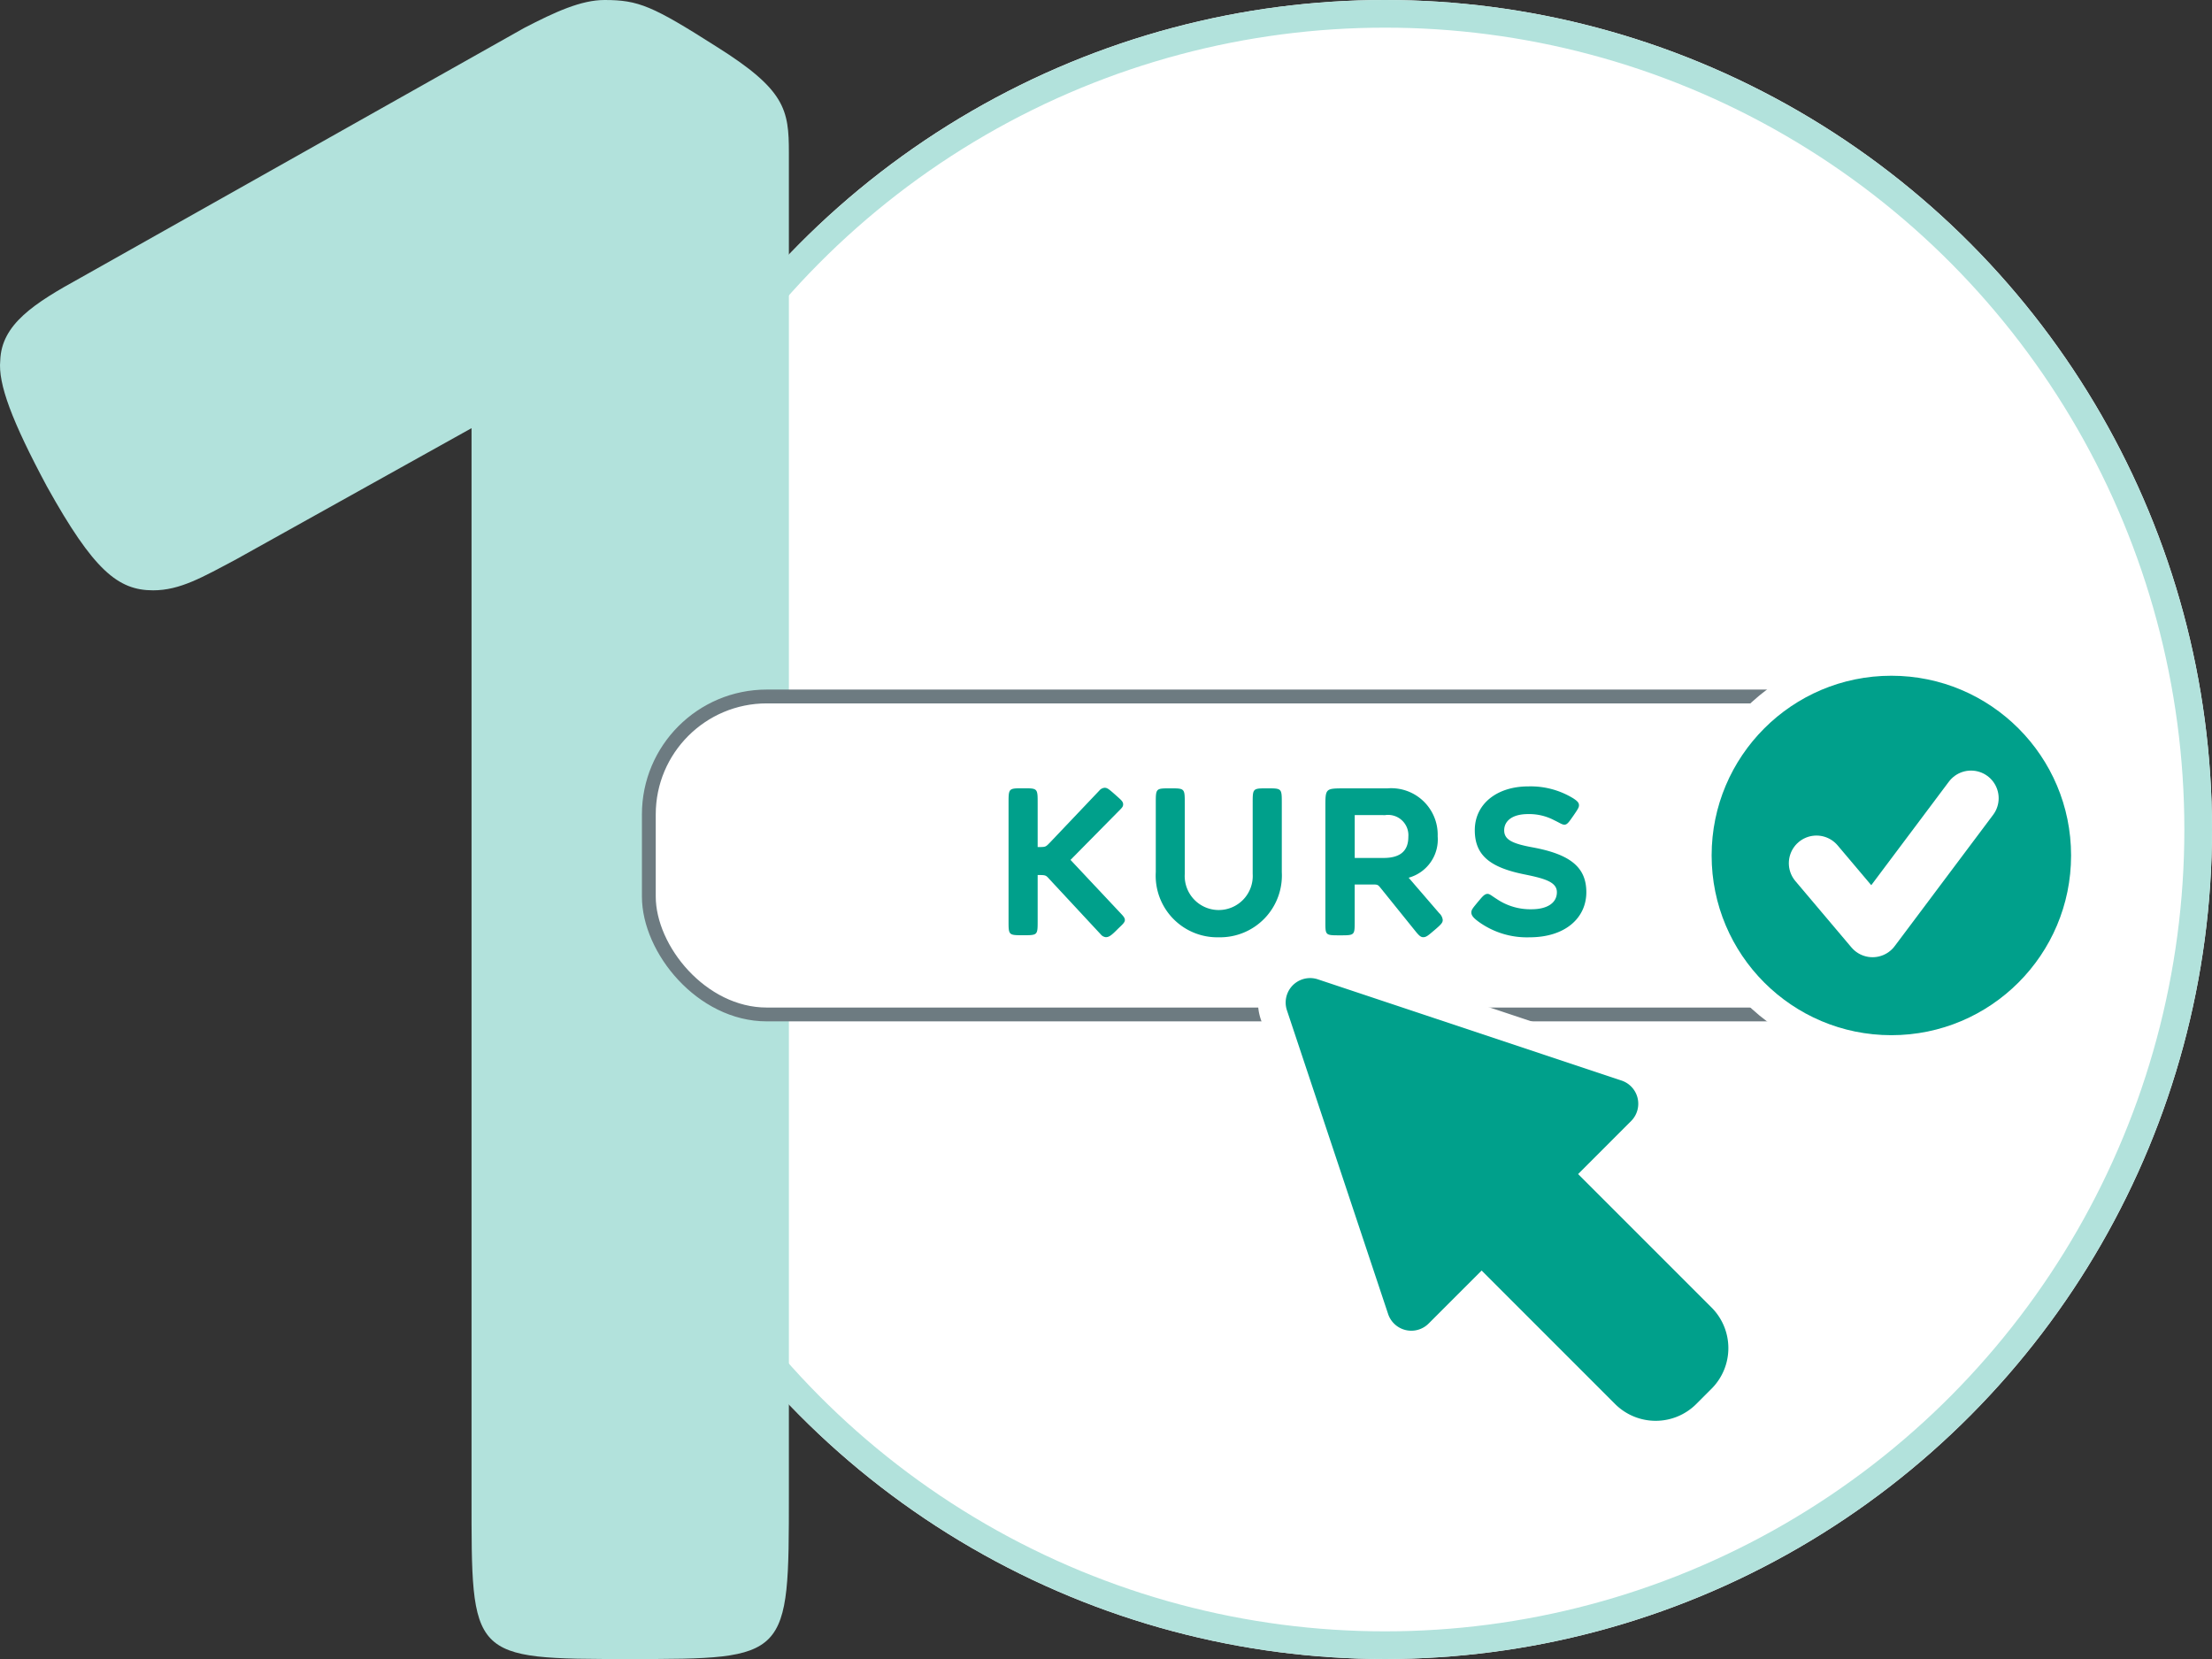 <svg id="ico_Step_1" xmlns="http://www.w3.org/2000/svg" width="160" height="120" viewBox="0 0 160 120">
  <rect x="0" y="0" width="160" height="120" fill="#333333" stroke="none"/>
  <g id="Gruppe_687" data-name="Gruppe 687" transform="translate(-283.63 -5454)">
    <g id="Gruppe_610" data-name="Gruppe 610" transform="translate(324 5454)">
      <g id="Ellipse_108" data-name="Ellipse 108" fill="#fff" stroke="#b2e2dc" stroke-width="2">
        <ellipse cx="59.815" cy="60" rx="59.815" ry="60" stroke="none"/>
        <ellipse cx="59.815" cy="60" rx="58.815" ry="59" fill="none"/>
      </g>
    </g>
    <g id="Gruppe_661" data-name="Gruppe 661" transform="translate(283.63 5454)">
      <g id="Gruppe_660" data-name="Gruppe 660">
        <path id="Pfad_912" data-name="Pfad 912" d="M63.5,4.826c4.98,3.122,5.233,4.557,5.233,7.679v97.046c0,11.9,0,11.9-11.477,11.9-11.645,0-11.477,0-11.477-11.9V32.42L28.819,41.871c-2.53,1.351-4.134,2.279-6.076,2.279-2.531,0-4.3-1.435-7.677-7.511-2.534-4.726-3.545-7.426-3.377-9.114.084-2.615,2.446-4.135,5.823-5.991L49.579,3.476C51.857,2.294,53.715,1.45,55.4,1.45,57.849,1.45,58.862,1.872,63.5,4.826Z" transform="translate(-11.671 -1.45)" fill="#b2e2dc"/>
      </g>
    </g>
  </g>
  <g id="Gruppe_675" data-name="Gruppe 675" transform="translate(52.557 11.878)">
    <g id="Gruppe_674" data-name="Gruppe 674" transform="translate(-10.375)">
      <rect id="Rechteck_310" data-name="Rechteck 310" width="101.875" height="23" rx="8.531" transform="translate(4.75 38.5)" fill="#fff" stroke="#6d7b81" stroke-miterlimit="10" stroke-width="1"/>
      <g id="Gruppe_672" data-name="Gruppe 672" transform="translate(30.769 45.005)">
        <path id="Pfad_925" data-name="Pfad 925" d="M37.535,46.584c.428.384.572.489.572.7,0,.134-.06.218-.2.361L34.3,51.3l3.714,3.956c.152.166.218.271.218.391,0,.2-.218.354-.593.73-.421.421-.578.512-.789.512a.543.543,0,0,1-.361-.2l-3.7-3.98c-.278-.315-.286-.315-.865-.315v3.309c0,1.046,0,1.046-1.052,1.046s-1.054,0-1.054-1.046v-8.5c0-1.084,0-1.084,1.054-1.084s1.052,0,1.052,1.084v3.167c.572,0,.564.008.88-.316l3.588-3.777a.541.541,0,0,1,.39-.194C36.965,46.089,37.084,46.186,37.535,46.584Z" transform="translate(-29.818 -45.984)" fill="#00a08b"/>
        <path id="Pfad_926" data-name="Pfad 926" d="M42.859,56.89a4.457,4.457,0,0,1-4.55-4.716V47.2c0-1.084,0-1.084,1.046-1.084s1.051,0,1.051,1.084v5.1a2.461,2.461,0,1,0,4.912,0V47.2c0-1.084,0-1.084,1.054-1.084s1.052,0,1.052,1.084v4.972A4.472,4.472,0,0,1,42.859,56.89Z" transform="translate(-27.659 -45.976)" fill="#00a08b"/>
        <path id="Pfad_927" data-name="Pfad 927" d="M56.212,49.586a2.867,2.867,0,0,1-2.1,2.994l2.21,2.564a.778.778,0,0,1,.256.489c0,.2-.1.316-.632.768-.428.361-.556.482-.783.482-.179,0-.307-.135-.5-.361l-2.541-3.152c-.235-.293-.235-.3-.656-.3H50.21v2.67c0,1.008,0,1.008-1.067,1.008s-1.054,0-1.054-1.008V47.473c0-1.355,0-1.355,1.391-1.355h3.084A3.362,3.362,0,0,1,56.212,49.586Zm-6-1.535v3.1H52.3c1.332,0,1.79-.623,1.79-1.526a1.469,1.469,0,0,0-1.677-1.573Z" transform="translate(-25.172 -45.976)" fill="#00a08b"/>
        <path id="Pfad_928" data-name="Pfad 928" d="M63.893,46.877c.27.181.4.3.4.489,0,.151-.06.256-.391.738-.322.458-.452.669-.661.669-.174,0-.346-.134-.73-.316a3.881,3.881,0,0,0-1.9-.45c-1.233,0-1.728.564-1.728,1.173,0,.669.556.963,2.09,1.24,2.664.5,3.852,1.415,3.852,3.236,0,1.873-1.535,3.264-4.108,3.264A5.956,5.956,0,0,1,57.041,55.8c-.347-.256-.534-.443-.534-.677,0-.2.12-.33.465-.751.28-.324.467-.595.707-.595.158,0,.3.143.67.376a4.331,4.331,0,0,0,2.512.738c1.128,0,1.834-.453,1.834-1.234,0-.73-.857-.986-2.338-1.286-2.49-.5-3.6-1.377-3.6-3.2,0-1.91,1.618-3.166,3.858-3.166A5.894,5.894,0,0,1,63.893,46.877Z" transform="translate(-23.032 -46.005)" fill="#00a08b"/>
      </g>
      <g id="Gruppe_673" data-name="Gruppe 673" transform="translate(80.625 36)">
        <circle id="Ellipse_143" data-name="Ellipse 143" cx="14" cy="14" r="14" fill="#00a08b" stroke="#fff" stroke-miterlimit="10" stroke-width="2"/>
        <path id="Pfad_929" data-name="Pfad 929" d="M77.834,50.56l4.056,4.8,7.122-9.5" transform="translate(-69.25 -36)" fill="none" stroke="#fff" stroke-linecap="round" stroke-linejoin="round" stroke-width="4"/>
      </g>
    </g>
    <path id="Pfad_930" data-name="Pfad 930" d="M51.486,82.565l3.127-3.127,8.955,8.956a5.155,5.155,0,0,0,7.269,0l1.124-1.125a5.155,5.155,0,0,0,0-7.269l-8.955-8.955,3.126-3.127a2.769,2.769,0,0,0-1.082-4.585L43.08,56.01a2.769,2.769,0,0,0-3.5,3.5L46.9,81.482A2.769,2.769,0,0,0,51.486,82.565Z" transform="translate(0 2)" fill="#00a08b" stroke="#fff" stroke-miterlimit="10" stroke-width="2"/>
  </g>
</svg>
